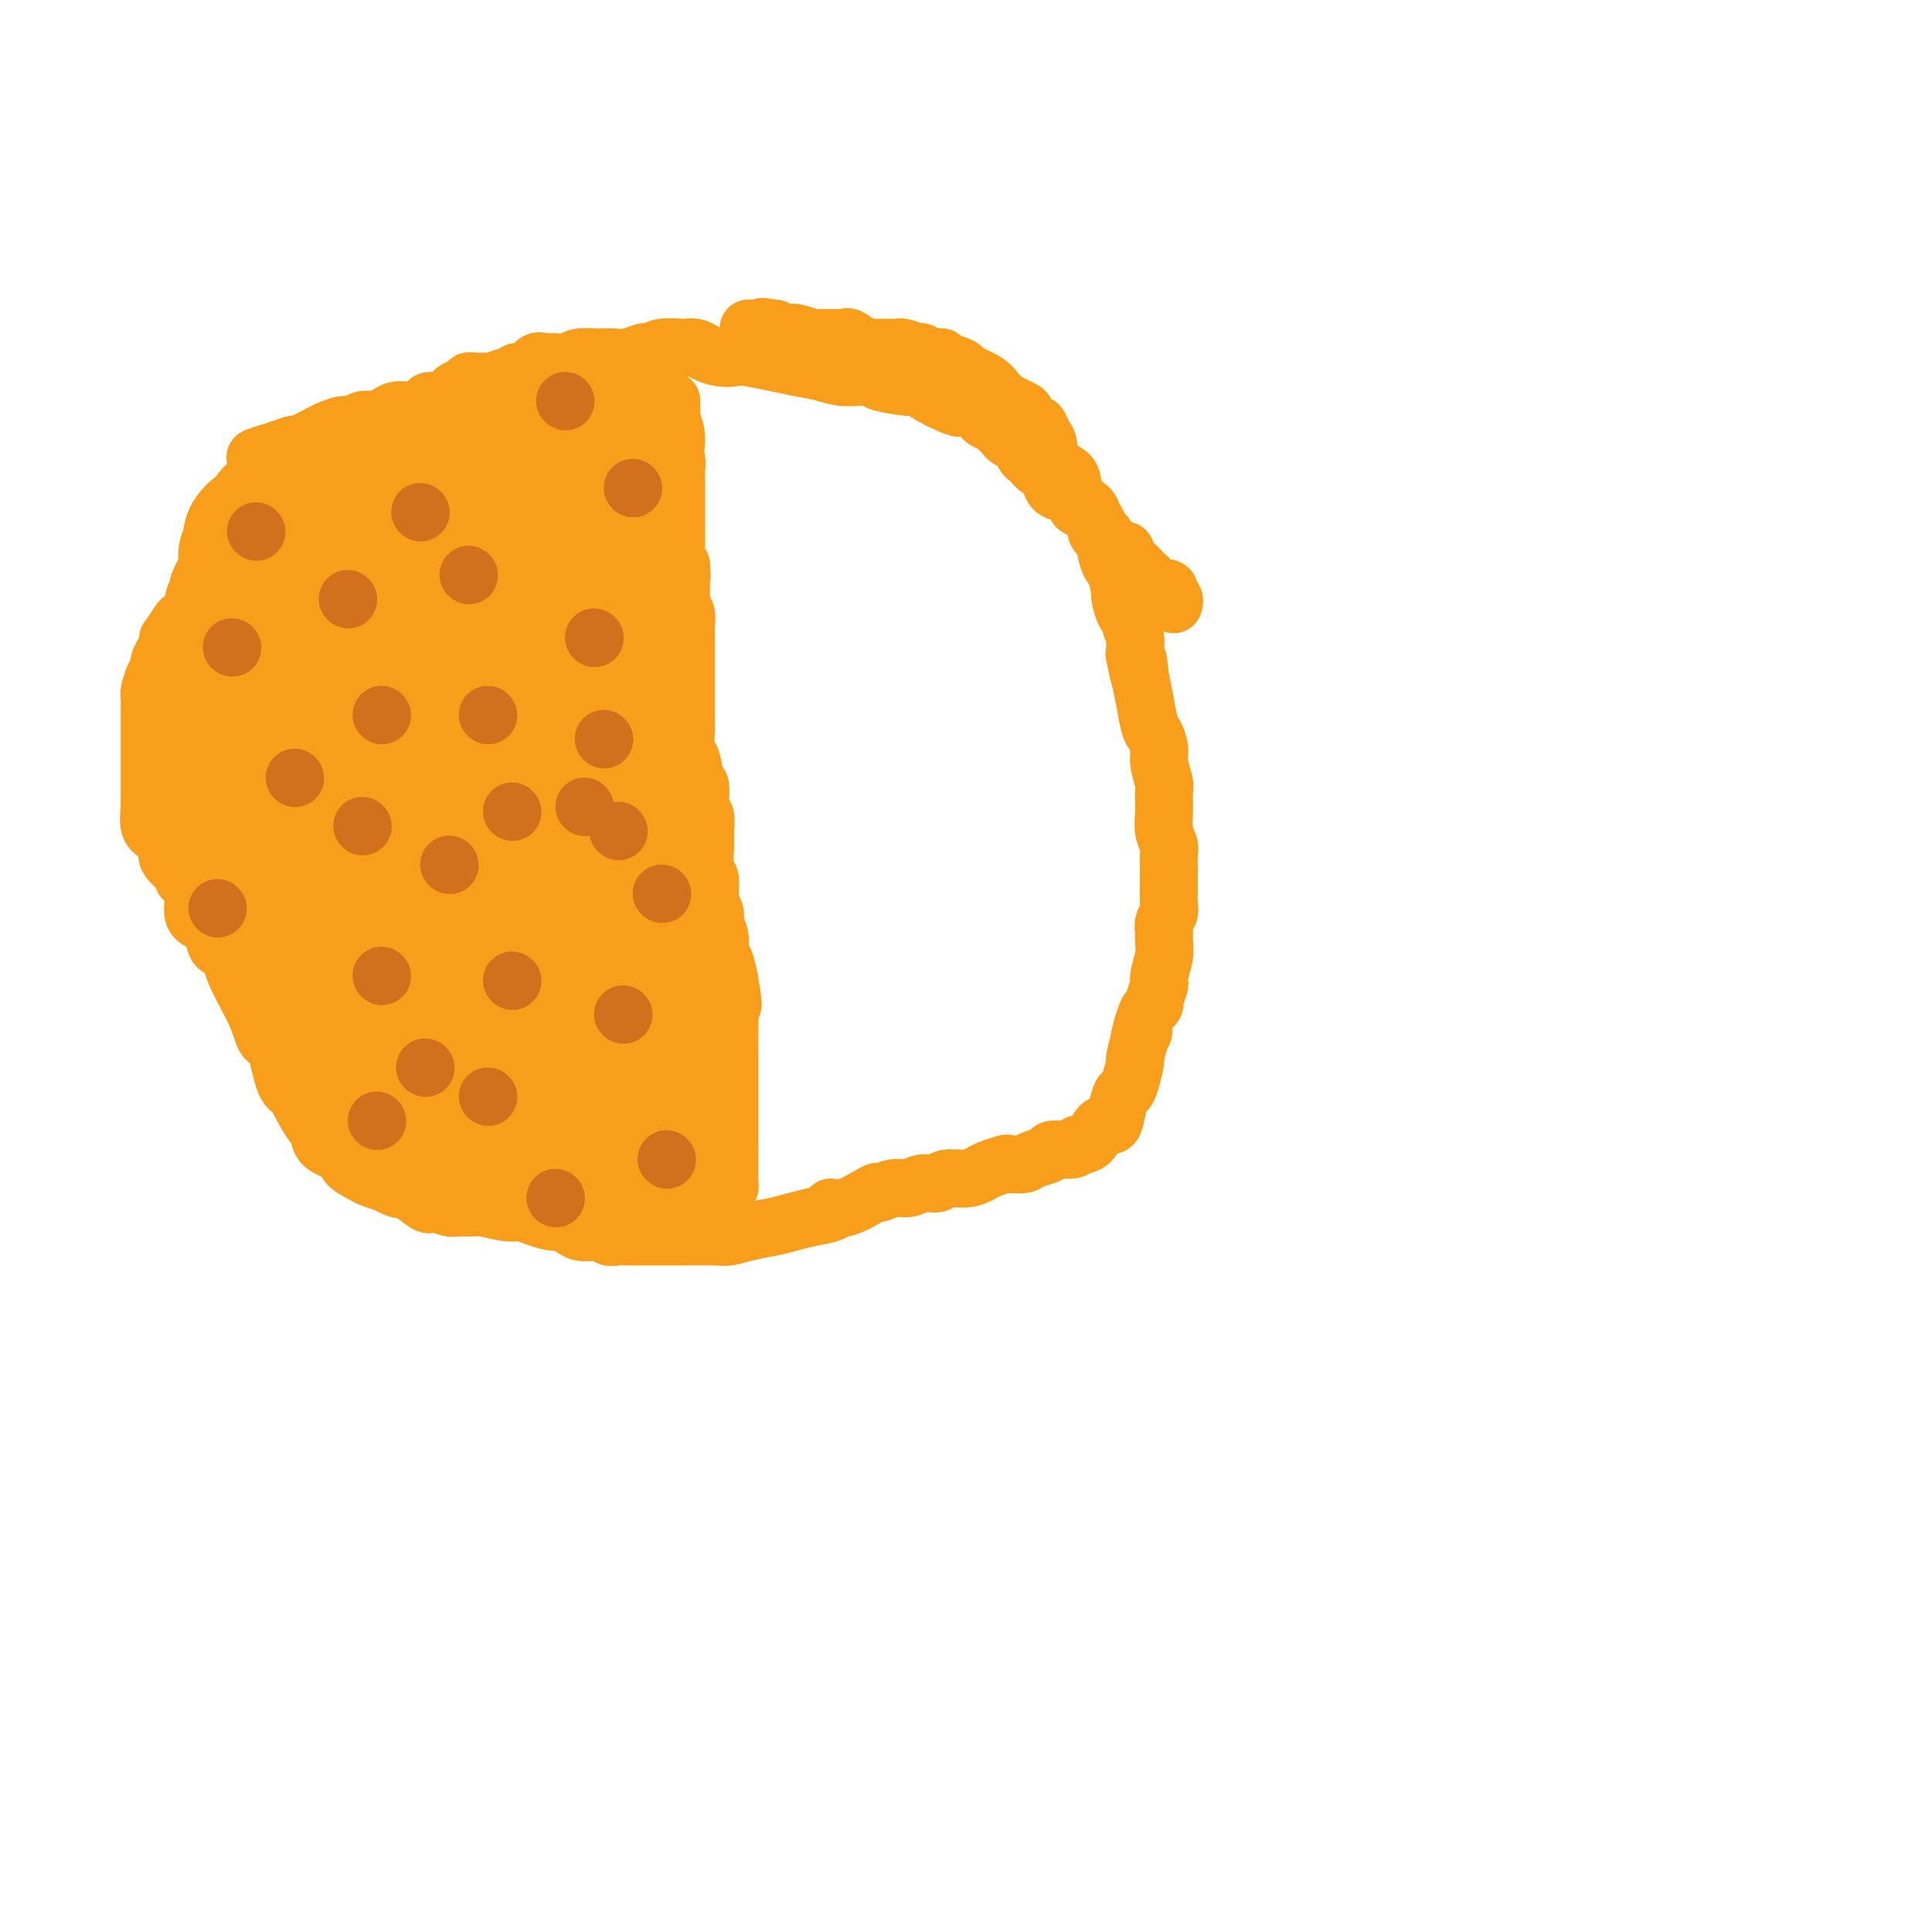 <svg viewBox='0 0 400 400' version='1.1' xmlns='http://www.w3.org/2000/svg' xmlns:xlink='http://www.w3.org/1999/xlink'><g fill='none' stroke='#F99E1B' stroke-width='12' stroke-linecap='round' stroke-linejoin='round'><path d='M243,125c-0.030,0.091 -0.061,0.182 0,0c0.061,-0.182 0.212,-0.636 0,-1c-0.212,-0.364 -0.788,-0.636 -1,-1c-0.212,-0.364 -0.061,-0.818 0,-1c0.061,-0.182 0.030,-0.091 0,0'/><path d='M242,122c-0.378,-0.467 -0.822,-0.133 -1,0c-0.178,0.133 -0.089,0.067 0,0'/><path d='M240,123c0.089,0.067 0.178,0.133 0,0c-0.178,-0.133 -0.622,-0.467 -1,-1c-0.378,-0.533 -0.689,-1.267 -1,-2'/><path d='M238,120c-0.482,-0.639 -0.688,-0.736 -1,-1c-0.312,-0.264 -0.730,-0.695 -1,-1c-0.270,-0.305 -0.391,-0.485 -1,-1c-0.609,-0.515 -1.707,-1.366 -2,-2c-0.293,-0.634 0.220,-1.052 0,-1c-0.220,0.052 -1.173,0.575 -2,0c-0.827,-0.575 -1.530,-2.248 -2,-3c-0.470,-0.752 -0.708,-0.583 -1,-1c-0.292,-0.417 -0.638,-1.420 -1,-2c-0.362,-0.580 -0.741,-0.737 -1,-1c-0.259,-0.263 -0.398,-0.631 -1,-1c-0.602,-0.369 -1.666,-0.740 -2,-1c-0.334,-0.260 0.061,-0.411 0,-1c-0.061,-0.589 -0.580,-1.618 -1,-2c-0.420,-0.382 -0.743,-0.117 -1,0c-0.257,0.117 -0.450,0.085 -1,0c-0.550,-0.085 -1.457,-0.222 -2,-1c-0.543,-0.778 -0.723,-2.198 -1,-3c-0.277,-0.802 -0.652,-0.987 -1,-1c-0.348,-0.013 -0.670,0.148 -1,0c-0.330,-0.148 -0.670,-0.603 -1,-1c-0.330,-0.397 -0.652,-0.736 -1,-1c-0.348,-0.264 -0.724,-0.452 -1,-1c-0.276,-0.548 -0.454,-1.456 -1,-2c-0.546,-0.544 -1.460,-0.723 -2,-1c-0.540,-0.277 -0.707,-0.651 -1,-1c-0.293,-0.349 -0.714,-0.674 -1,-1c-0.286,-0.326 -0.437,-0.654 -1,-1c-0.563,-0.346 -1.536,-0.708 -2,-1c-0.464,-0.292 -0.418,-0.512 -1,-1c-0.582,-0.488 -1.791,-1.244 -3,-2'/><path d='M200,84c-5.858,-5.504 -1.504,-1.262 -1,0c0.504,1.262 -2.842,-0.454 -4,-1c-1.158,-0.546 -0.127,0.078 0,0c0.127,-0.078 -0.648,-0.857 -1,-1c-0.352,-0.143 -0.281,0.351 -1,0c-0.719,-0.351 -2.229,-1.548 -3,-2c-0.771,-0.452 -0.803,-0.160 -1,0c-0.197,0.160 -0.558,0.187 -2,0c-1.442,-0.187 -3.964,-0.589 -5,-1c-1.036,-0.411 -0.584,-0.830 -1,-1c-0.416,-0.170 -1.698,-0.092 -3,0c-1.302,0.092 -2.623,0.196 -4,0c-1.377,-0.196 -2.808,-0.693 -4,-1c-1.192,-0.307 -2.143,-0.425 -5,-1c-2.857,-0.575 -7.618,-1.608 -10,-2c-2.382,-0.392 -2.383,-0.144 -3,0c-0.617,0.144 -1.850,0.182 -3,0c-1.150,-0.182 -2.216,-0.586 -3,-1c-0.784,-0.414 -1.285,-0.839 -2,-1c-0.715,-0.161 -1.645,-0.057 -2,0c-0.355,0.057 -0.135,0.067 -1,0c-0.865,-0.067 -2.815,-0.210 -4,0c-1.185,0.210 -1.604,0.774 -2,1c-0.396,0.226 -0.768,0.113 -1,0c-0.232,-0.113 -0.322,-0.226 -1,0c-0.678,0.226 -1.943,0.792 -3,1c-1.057,0.208 -1.908,0.059 -3,0c-1.092,-0.059 -2.427,-0.026 -3,0c-0.573,0.026 -0.385,0.045 -1,0c-0.615,-0.045 -2.033,-0.156 -3,0c-0.967,0.156 -1.484,0.578 -2,1'/><path d='M118,75c-4.297,0.455 -3.039,0.093 -3,0c0.039,-0.093 -1.142,0.084 -2,0c-0.858,-0.084 -1.393,-0.430 -2,0c-0.607,0.430 -1.284,1.636 -2,2c-0.716,0.364 -1.470,-0.113 -2,0c-0.530,0.113 -0.837,0.815 -1,1c-0.163,0.185 -0.184,-0.146 -1,0c-0.816,0.146 -2.428,0.770 -3,1c-0.572,0.230 -0.103,0.065 0,0c0.103,-0.065 -0.161,-0.030 -1,0c-0.839,0.030 -2.254,0.054 -3,0c-0.746,-0.054 -0.824,-0.187 -1,0c-0.176,0.187 -0.451,0.694 -1,1c-0.549,0.306 -1.373,0.411 -2,1c-0.627,0.589 -1.056,1.660 -2,2c-0.944,0.340 -2.403,-0.053 -3,0c-0.597,0.053 -0.334,0.553 -1,1c-0.666,0.447 -2.262,0.841 -3,1c-0.738,0.159 -0.617,0.081 -1,0c-0.383,-0.081 -1.271,-0.166 -2,0c-0.729,0.166 -1.298,0.585 -2,1c-0.702,0.415 -1.538,0.828 -2,1c-0.462,0.172 -0.551,0.102 -1,0c-0.449,-0.102 -1.259,-0.236 -2,0c-0.741,0.236 -1.415,0.841 -2,1c-0.585,0.159 -1.083,-0.130 -2,0c-0.917,0.130 -2.254,0.678 -3,1c-0.746,0.322 -0.901,0.416 -2,1c-1.099,0.584 -3.142,1.657 -4,2c-0.858,0.343 -0.531,-0.045 -1,0c-0.469,0.045 -1.735,0.522 -3,1'/><path d='M58,93c-9.524,2.947 -3.335,1.314 -1,1c2.335,-0.314 0.814,0.689 0,1c-0.814,0.311 -0.921,-0.071 -1,0c-0.079,0.071 -0.130,0.596 0,1c0.130,0.404 0.441,0.686 0,1c-0.441,0.314 -1.635,0.661 -2,1c-0.365,0.339 0.098,0.672 0,1c-0.098,0.328 -0.758,0.652 -1,1c-0.242,0.348 -0.065,0.719 0,1c0.065,0.281 0.017,0.471 0,1c-0.017,0.529 -0.003,1.398 0,2c0.003,0.602 -0.003,0.938 0,1c0.003,0.062 0.016,-0.151 0,0c-0.016,0.151 -0.060,0.667 0,1c0.060,0.333 0.226,0.485 0,1c-0.226,0.515 -0.842,1.393 -1,2c-0.158,0.607 0.143,0.943 0,1c-0.143,0.057 -0.728,-0.167 -1,0c-0.272,0.167 -0.229,0.723 0,1c0.229,0.277 0.646,0.273 0,1c-0.646,0.727 -2.353,2.184 -3,3c-0.647,0.816 -0.233,0.992 0,1c0.233,0.008 0.284,-0.153 0,0c-0.284,0.153 -0.905,0.621 -1,1c-0.095,0.379 0.335,0.669 0,1c-0.335,0.331 -1.436,0.705 -2,1c-0.564,0.295 -0.590,0.513 -1,1c-0.410,0.487 -1.205,1.244 -2,2'/><path d='M42,122c-1.705,1.969 -0.966,0.893 -1,1c-0.034,0.107 -0.840,1.399 -1,2c-0.160,0.601 0.325,0.510 0,1c-0.325,0.490 -1.459,1.559 -2,2c-0.541,0.441 -0.487,0.253 -1,1c-0.513,0.747 -1.591,2.427 -2,3c-0.409,0.573 -0.147,0.037 0,0c0.147,-0.037 0.180,0.426 0,1c-0.180,0.574 -0.574,1.260 -1,2c-0.426,0.740 -0.885,1.533 -1,2c-0.115,0.467 0.113,0.606 0,1c-0.113,0.394 -0.566,1.041 -1,2c-0.434,0.959 -0.848,2.231 -1,3c-0.152,0.769 -0.041,1.037 0,1c0.041,-0.037 0.011,-0.379 0,0c-0.011,0.379 -0.003,1.478 0,2c0.003,0.522 0.001,0.467 0,1c-0.001,0.533 -0.000,1.652 0,2c0.000,0.348 0.000,-0.076 0,0c-0.000,0.076 -0.000,0.653 0,1c0.000,0.347 0.000,0.464 0,1c-0.000,0.536 -0.000,1.490 0,2c0.000,0.510 0.000,0.574 0,1c-0.000,0.426 -0.000,1.213 0,2c0.000,0.787 0.000,1.573 0,2c-0.000,0.427 -0.000,0.495 0,1c0.000,0.505 0.000,1.448 0,2c-0.000,0.552 -0.000,0.715 0,1c0.000,0.285 0.000,0.692 0,1c-0.000,0.308 -0.000,0.517 0,1c0.000,0.483 0.000,1.242 0,2'/><path d='M31,166c-0.006,3.843 -0.023,1.951 0,1c0.023,-0.951 0.084,-0.960 0,0c-0.084,0.960 -0.313,2.889 0,4c0.313,1.111 1.168,1.404 2,2c0.832,0.596 1.643,1.493 2,2c0.357,0.507 0.261,0.622 0,1c-0.261,0.378 -0.688,1.018 0,2c0.688,0.982 2.491,2.304 3,3c0.509,0.696 -0.277,0.765 0,1c0.277,0.235 1.617,0.634 2,2c0.383,1.366 -0.192,3.697 0,5c0.192,1.303 1.152,1.577 2,2c0.848,0.423 1.586,0.996 2,2c0.414,1.004 0.505,2.438 1,3c0.495,0.562 1.392,0.253 2,1c0.608,0.747 0.925,2.550 2,5c1.075,2.450 2.908,5.545 4,8c1.092,2.455 1.442,4.268 2,5c0.558,0.732 1.323,0.383 2,2c0.677,1.617 1.267,5.201 2,7c0.733,1.799 1.608,1.812 2,2c0.392,0.188 0.302,0.550 1,2c0.698,1.450 2.184,3.988 3,5c0.816,1.012 0.961,0.498 1,1c0.039,0.502 -0.026,2.018 1,3c1.026,0.982 3.145,1.429 4,2c0.855,0.571 0.446,1.266 1,2c0.554,0.734 2.072,1.505 3,2c0.928,0.495 1.265,0.713 2,1c0.735,0.287 1.867,0.644 3,1'/><path d='M80,245c2.691,1.513 2.918,1.294 3,1c0.082,-0.294 0.018,-0.663 1,0c0.982,0.663 3.010,2.360 4,3c0.990,0.640 0.941,0.224 1,0c0.059,-0.224 0.225,-0.257 1,0c0.775,0.257 2.157,0.805 3,1c0.843,0.195 1.145,0.037 2,0c0.855,-0.037 2.261,0.045 3,0c0.739,-0.045 0.810,-0.218 2,0c1.190,0.218 3.497,0.827 5,1c1.503,0.173 2.200,-0.089 3,0c0.800,0.089 1.702,0.531 3,1c1.298,0.469 2.991,0.967 4,1c1.009,0.033 1.333,-0.397 2,0c0.667,0.397 1.677,1.623 3,2c1.323,0.377 2.959,-0.095 4,0c1.041,0.095 1.487,0.758 2,1c0.513,0.242 1.092,0.065 2,0c0.908,-0.065 2.143,-0.017 3,0c0.857,0.017 1.335,0.005 2,0c0.665,-0.005 1.515,-0.001 2,0c0.485,0.001 0.604,0.001 2,0c1.396,-0.001 4.070,-0.003 5,0c0.930,0.003 0.118,0.012 1,0c0.882,-0.012 3.460,-0.045 5,0c1.540,0.045 2.042,0.167 3,0c0.958,-0.167 2.370,-0.622 4,-1c1.630,-0.378 3.477,-0.679 5,-1c1.523,-0.321 2.721,-0.663 4,-1c1.279,-0.337 2.640,-0.668 4,-1'/><path d='M168,252c7.008,-1.122 4.528,-1.926 4,-2c-0.528,-0.074 0.897,0.584 3,0c2.103,-0.584 4.884,-2.409 6,-3c1.116,-0.591 0.568,0.053 1,0c0.432,-0.053 1.843,-0.803 3,-1c1.157,-0.197 2.060,0.158 3,0c0.940,-0.158 1.919,-0.830 3,-1c1.081,-0.170 2.266,0.162 3,0c0.734,-0.162 1.017,-0.818 2,-1c0.983,-0.182 2.667,0.109 4,0c1.333,-0.109 2.315,-0.617 3,-1c0.685,-0.383 1.074,-0.642 2,-1c0.926,-0.358 2.389,-0.817 3,-1c0.611,-0.183 0.370,-0.092 1,0c0.630,0.092 2.130,0.183 3,0c0.870,-0.183 1.108,-0.641 2,-1c0.892,-0.359 2.437,-0.618 3,-1c0.563,-0.382 0.143,-0.888 1,-1c0.857,-0.112 2.992,0.169 4,0c1.008,-0.169 0.890,-0.787 1,-1c0.110,-0.213 0.449,-0.022 1,0c0.551,0.022 1.313,-0.124 2,-1c0.687,-0.876 1.297,-2.483 2,-3c0.703,-0.517 1.497,0.054 2,0c0.503,-0.054 0.713,-0.733 1,-2c0.287,-1.267 0.651,-3.121 1,-4c0.349,-0.879 0.685,-0.782 1,-1c0.315,-0.218 0.610,-0.749 1,-2c0.390,-1.251 0.874,-3.221 1,-4c0.126,-0.779 -0.107,-0.365 0,-1c0.107,-0.635 0.553,-2.317 1,-4'/><path d='M236,215c1.498,-3.034 0.243,-0.121 0,0c-0.243,0.121 0.527,-2.552 1,-4c0.473,-1.448 0.647,-1.670 1,-2c0.353,-0.330 0.883,-0.766 1,-1c0.117,-0.234 -0.179,-0.265 0,-1c0.179,-0.735 0.833,-2.175 1,-3c0.167,-0.825 -0.152,-1.036 0,-2c0.152,-0.964 0.777,-2.681 1,-4c0.223,-1.319 0.046,-2.239 0,-3c-0.046,-0.761 0.040,-1.361 0,-2c-0.040,-0.639 -0.207,-1.317 0,-2c0.207,-0.683 0.788,-1.371 1,-2c0.212,-0.629 0.057,-1.198 0,-2c-0.057,-0.802 -0.014,-1.838 0,-3c0.014,-1.162 0.000,-2.449 0,-3c-0.000,-0.551 0.014,-0.365 0,-1c-0.014,-0.635 -0.057,-2.089 0,-3c0.057,-0.911 0.212,-1.278 0,-2c-0.212,-0.722 -0.793,-1.800 -1,-3c-0.207,-1.200 -0.041,-2.522 0,-4c0.041,-1.478 -0.045,-3.111 0,-4c0.045,-0.889 0.220,-1.035 0,-2c-0.220,-0.965 -0.833,-2.748 -1,-4c-0.167,-1.252 0.114,-1.974 0,-3c-0.114,-1.026 -0.622,-2.355 -1,-3c-0.378,-0.645 -0.627,-0.606 -1,-2c-0.373,-1.394 -0.870,-4.221 -1,-5c-0.130,-0.779 0.106,0.492 0,0c-0.106,-0.492 -0.553,-2.746 -1,-5'/><path d='M236,140c-0.867,-7.021 -0.035,-1.073 0,0c0.035,1.073 -0.727,-2.728 -1,-4c-0.273,-1.272 -0.058,-0.015 0,0c0.058,0.015 -0.040,-1.213 0,-2c0.040,-0.787 0.217,-1.135 0,-2c-0.217,-0.865 -0.829,-2.247 -1,-3c-0.171,-0.753 0.099,-0.876 0,-1c-0.099,-0.124 -0.565,-0.248 -1,-1c-0.435,-0.752 -0.837,-2.132 -1,-3c-0.163,-0.868 -0.086,-1.224 0,-1c0.086,0.224 0.182,1.029 0,0c-0.182,-1.029 -0.640,-3.891 -1,-5c-0.360,-1.109 -0.621,-0.465 -1,-1c-0.379,-0.535 -0.874,-2.248 -1,-3c-0.126,-0.752 0.118,-0.542 0,-1c-0.118,-0.458 -0.600,-1.583 -1,-2c-0.400,-0.417 -0.720,-0.124 -1,-1c-0.280,-0.876 -0.521,-2.921 -1,-4c-0.479,-1.079 -1.197,-1.193 -2,-2c-0.803,-0.807 -1.693,-2.307 -2,-3c-0.307,-0.693 -0.033,-0.580 0,-1c0.033,-0.420 -0.177,-1.375 -1,-2c-0.823,-0.625 -2.261,-0.922 -3,-2c-0.739,-1.078 -0.781,-2.937 -1,-4c-0.219,-1.063 -0.615,-1.330 -1,-2c-0.385,-0.670 -0.758,-1.741 -1,-2c-0.242,-0.259 -0.352,0.295 -1,0c-0.648,-0.295 -1.833,-1.440 -2,-2c-0.167,-0.560 0.686,-0.535 0,-1c-0.686,-0.465 -2.910,-1.418 -4,-2c-1.090,-0.582 -1.045,-0.791 -1,-1'/><path d='M207,82c-1.407,-1.063 -0.923,-0.720 -1,-1c-0.077,-0.280 -0.715,-1.184 -2,-2c-1.285,-0.816 -3.218,-1.543 -4,-2c-0.782,-0.457 -0.411,-0.643 -1,-1c-0.589,-0.357 -2.136,-0.884 -3,-1c-0.864,-0.116 -1.045,0.179 -1,0c0.045,-0.179 0.316,-0.832 0,-1c-0.316,-0.168 -1.220,0.147 -2,0c-0.780,-0.147 -1.438,-0.757 -2,-1c-0.562,-0.243 -1.030,-0.118 -1,0c0.030,0.118 0.559,0.228 0,0c-0.559,-0.228 -2.204,-0.793 -3,-1c-0.796,-0.207 -0.743,-0.055 -1,0c-0.257,0.055 -0.825,0.015 -1,0c-0.175,-0.015 0.041,-0.004 0,0c-0.041,0.004 -0.340,0.000 -1,0c-0.660,-0.000 -1.680,0.002 -2,0c-0.320,-0.002 0.062,-0.008 0,0c-0.062,0.008 -0.566,0.030 -1,0c-0.434,-0.030 -0.799,-0.113 -1,0c-0.201,0.113 -0.239,0.423 -1,0c-0.761,-0.423 -2.244,-1.578 -3,-2c-0.756,-0.422 -0.784,-0.112 -1,0c-0.216,0.112 -0.618,0.026 -1,0c-0.382,-0.026 -0.743,0.007 -2,0c-1.257,-0.007 -3.410,-0.054 -4,0c-0.590,0.054 0.383,0.208 0,0c-0.383,-0.208 -2.123,-0.777 -3,-1c-0.877,-0.223 -0.890,-0.098 -1,0c-0.110,0.098 -0.317,0.171 -1,0c-0.683,-0.171 -1.841,-0.585 -3,-1'/><path d='M160,68c-4.190,-0.619 -1.164,-0.166 0,0c1.164,0.166 0.467,0.044 0,0c-0.467,-0.044 -0.703,-0.012 -1,0c-0.297,0.012 -0.654,0.003 -1,0c-0.346,-0.003 -0.681,-0.001 -1,0c-0.319,0.001 -0.622,0.000 -1,0c-0.378,-0.000 -0.833,-0.000 -1,0c-0.167,0.000 -0.048,0.000 0,0c0.048,-0.000 0.024,-0.000 0,0'/><path d='M139,83c0.000,0.333 0.000,0.665 0,1c-0.000,0.335 -0.001,0.672 0,1c0.001,0.328 0.004,0.648 0,1c-0.004,0.352 -0.015,0.738 0,2c0.015,1.262 0.057,3.401 0,4c-0.057,0.599 -0.211,-0.342 0,0c0.211,0.342 0.789,1.969 1,3c0.211,1.031 0.057,1.468 0,2c-0.057,0.532 -0.015,1.160 0,2c0.015,0.840 0.004,1.893 0,3c-0.004,1.107 -0.001,2.268 0,3c0.001,0.732 -0.001,1.036 0,2c0.001,0.964 0.003,2.590 0,3c-0.003,0.410 -0.011,-0.395 0,0c0.011,0.395 0.041,1.991 0,3c-0.041,1.009 -0.155,1.431 0,2c0.155,0.569 0.577,1.284 1,2'/><path d='M141,117c0.305,5.076 0.068,0.767 0,1c-0.068,0.233 0.034,5.008 0,7c-0.034,1.992 -0.205,1.199 0,1c0.205,-0.199 0.787,0.195 1,1c0.213,0.805 0.057,2.022 0,3c-0.057,0.978 -0.015,1.717 0,2c0.015,0.283 0.004,0.110 0,1c-0.004,0.890 -0.001,2.842 0,4c0.001,1.158 0.001,1.521 0,2c-0.001,0.479 -0.001,1.076 0,2c0.001,0.924 0.003,2.177 0,4c-0.003,1.823 -0.012,4.215 0,5c0.012,0.785 0.046,-0.038 0,1c-0.046,1.038 -0.171,3.938 0,5c0.171,1.062 0.638,0.286 1,1c0.362,0.714 0.619,2.919 1,4c0.381,1.081 0.887,1.039 1,2c0.113,0.961 -0.167,2.927 0,4c0.167,1.073 0.781,1.255 1,2c0.219,0.745 0.044,2.054 0,3c-0.044,0.946 0.045,1.527 0,3c-0.045,1.473 -0.223,3.836 0,5c0.223,1.164 0.848,1.130 1,2c0.152,0.870 -0.170,2.646 0,4c0.170,1.354 0.833,2.287 1,3c0.167,0.713 -0.162,1.208 0,2c0.162,0.792 0.817,1.882 1,3c0.183,1.118 -0.105,2.262 0,3c0.105,0.738 0.601,1.068 1,2c0.399,0.932 0.699,2.466 1,4'/><path d='M151,203c1.392,8.016 0.373,4.557 0,3c-0.373,-1.557 -0.100,-1.210 0,1c0.100,2.210 0.027,6.284 0,8c-0.027,1.716 -0.007,1.075 0,1c0.007,-0.075 0.002,0.416 0,1c-0.002,0.584 -0.001,1.259 0,2c0.001,0.741 0.000,1.546 0,2c-0.000,0.454 -0.000,0.555 0,1c0.000,0.445 0.000,1.233 0,2c-0.000,0.767 -0.000,1.514 0,2c0.000,0.486 0.000,0.711 0,1c-0.000,0.289 -0.000,0.642 0,1c0.000,0.358 0.000,0.722 0,1c-0.000,0.278 -0.000,0.470 0,1c0.000,0.530 0.000,1.399 0,2c-0.000,0.601 -0.000,0.936 0,1c0.000,0.064 0.000,-0.141 0,0c-0.000,0.141 -0.000,0.630 0,1c0.000,0.370 0.000,0.621 0,1c-0.000,0.379 -0.000,0.885 0,1c0.000,0.115 0.000,-0.162 0,0c-0.000,0.162 -0.000,0.762 0,1c0.000,0.238 0.000,0.115 0,0c-0.000,-0.115 -0.000,-0.223 0,0c0.000,0.223 0.000,0.778 0,1c0.000,0.222 0.000,0.111 0,0'/><path d='M151,238c0.000,5.653 0.000,2.284 0,1c-0.000,-1.284 -0.000,-0.485 0,0c0.000,0.485 0.000,0.656 0,1c-0.000,0.344 -0.000,0.862 0,1c0.000,0.138 0.000,-0.104 0,0c-0.000,0.104 -0.000,0.553 0,1c0.000,0.447 0.001,0.893 0,1c-0.001,0.107 -0.004,-0.125 0,0c0.004,0.125 0.015,0.607 0,1c-0.015,0.393 -0.057,0.696 0,1c0.057,0.304 0.211,0.607 0,1c-0.211,0.393 -0.789,0.875 -1,1c-0.211,0.125 -0.057,-0.106 0,0c0.057,0.106 0.015,0.550 0,1c-0.015,0.450 -0.004,0.905 0,1c0.004,0.095 0.001,-0.170 0,0c-0.001,0.170 -0.000,0.777 0,1c0.000,0.223 0.000,0.064 0,0c-0.000,-0.064 -0.000,-0.032 0,0'/></g>
<g fill='none' stroke='#F99E1B' stroke-width='28' stroke-linecap='round' stroke-linejoin='round'><path d='M137,242c0.000,0.000 0.000,-1.000 0,-1'/><path d='M137,241c0.000,-0.152 0.000,-0.031 0,0c0.000,0.031 0.000,-0.030 0,0c0.000,0.030 0.000,0.149 0,0c0.000,-0.149 0.000,-0.565 0,-1c0.000,-0.435 0.000,-0.887 0,-1c0.000,-0.113 0.000,0.113 0,0c0.000,-0.113 0.000,-0.565 0,-1c0.000,-0.435 0.000,-0.853 0,-1c0.000,-0.147 0.000,-0.024 0,0c0.000,0.024 0.000,-0.050 0,0c0.000,0.050 0.000,0.224 0,0c0.000,-0.224 0.000,-0.848 0,-1c0.000,-0.152 0.000,0.166 0,0c0.000,-0.166 -0.000,-0.815 0,-1c0.000,-0.185 -0.000,0.095 0,0c0.000,-0.095 -0.000,-0.564 0,-1c0.000,-0.436 0.000,-0.839 0,-1c0.000,-0.161 0.000,-0.081 0,0'/><path d='M137,233c0.000,-1.482 0.000,-1.186 0,-1c0.000,0.186 0.000,0.261 0,0c0.000,-0.261 0.000,-0.859 0,-1c0.000,-0.141 0.000,0.173 0,0c0.000,-0.173 0.000,-0.835 0,-1c0.000,-0.165 0.000,0.166 0,0c0.000,-0.166 0.000,-0.829 0,-1c0.000,-0.171 0.000,0.151 0,0c0.000,-0.151 0.000,-0.776 0,-1c0.000,-0.224 0.000,-0.046 0,0c0.000,0.046 0.000,-0.039 0,0c0.000,0.039 0.000,0.203 0,0c0.000,-0.203 0.000,-0.772 0,-1c0.000,-0.228 0.000,-0.114 0,0'/><path d='M137,227c0.000,-1.090 0.000,-0.814 0,-1c-0.000,-0.186 -0.000,-0.835 0,-1c0.000,-0.165 0.000,0.153 0,0c-0.000,-0.153 -0.000,-0.777 0,-1c0.000,-0.223 0.001,-0.044 0,0c-0.001,0.044 -0.004,-0.047 0,0c0.004,0.047 0.015,0.233 0,0c-0.015,-0.233 -0.057,-0.885 0,-1c0.057,-0.115 0.214,0.306 0,0c-0.214,-0.306 -0.797,-1.339 -1,-2c-0.203,-0.661 -0.026,-0.950 0,-1c0.026,-0.050 -0.098,0.140 0,0c0.098,-0.140 0.420,-0.611 0,-1c-0.420,-0.389 -1.580,-0.696 -2,-1c-0.420,-0.304 -0.098,-0.606 0,-1c0.098,-0.394 -0.026,-0.879 0,-1c0.026,-0.121 0.203,0.122 0,0c-0.203,-0.122 -0.785,-0.610 -1,-1c-0.215,-0.390 -0.061,-0.683 0,-1c0.061,-0.317 0.031,-0.659 0,-1'/><path d='M133,213c-0.619,-2.122 -0.166,-0.427 0,0c0.166,0.427 0.044,-0.414 0,-1c-0.044,-0.586 -0.012,-0.918 0,-1c0.012,-0.082 0.003,0.084 0,0c-0.003,-0.084 -0.001,-0.419 0,-1c0.001,-0.581 0.000,-1.410 0,-2c-0.000,-0.590 -0.000,-0.942 0,-1c0.000,-0.058 0.000,0.178 0,0c-0.000,-0.178 -0.000,-0.769 0,-1c0.000,-0.231 0.000,-0.103 0,0c-0.000,0.103 -0.000,0.181 0,0c0.000,-0.181 0.000,-0.621 0,-1c-0.000,-0.379 -0.000,-0.696 0,-1c0.000,-0.304 0.000,-0.593 0,-1c-0.000,-0.407 -0.000,-0.931 0,-1c0.000,-0.069 0.000,0.319 0,0c-0.000,-0.319 -0.000,-1.343 0,-2c0.000,-0.657 0.000,-0.947 0,-1c-0.000,-0.053 -0.000,0.129 0,0c0.000,-0.129 0.000,-0.571 0,-1c-0.000,-0.429 -0.000,-0.846 0,-1c0.000,-0.154 0.000,-0.044 0,0c-0.000,0.044 -0.000,0.022 0,0'/><path d='M133,197c0.060,-2.605 0.208,-1.119 0,-1c-0.208,0.119 -0.774,-1.130 -1,-2c-0.226,-0.870 -0.113,-1.361 0,-2c0.113,-0.639 0.226,-1.427 0,-2c-0.226,-0.573 -0.793,-0.930 -1,-1c-0.207,-0.070 -0.056,0.149 0,0c0.056,-0.149 0.016,-0.666 0,-1c-0.016,-0.334 -0.008,-0.485 0,-1c0.008,-0.515 0.016,-1.395 0,-2c-0.016,-0.605 -0.057,-0.935 0,-1c0.057,-0.065 0.211,0.136 0,0c-0.211,-0.136 -0.789,-0.610 -1,-1c-0.211,-0.390 -0.057,-0.696 0,-1c0.057,-0.304 0.015,-0.606 0,-1c-0.015,-0.394 -0.004,-0.878 0,-1c0.004,-0.122 0.001,0.119 0,0c-0.001,-0.119 -0.000,-0.599 0,-1c0.000,-0.401 0.000,-0.723 0,-1c-0.000,-0.277 -0.000,-0.509 0,-1c0.000,-0.491 0.000,-1.241 0,-2c-0.000,-0.759 -0.000,-1.527 0,-2c0.000,-0.473 0.000,-0.652 0,-1c-0.000,-0.348 -0.000,-0.867 0,-1c0.000,-0.133 0.000,0.118 0,0c-0.000,-0.118 -0.000,-0.605 0,-1c0.000,-0.395 0.000,-0.697 0,-1c-0.000,-0.303 -0.000,-0.607 0,-1c0.000,-0.393 0.000,-0.875 0,-1c-0.000,-0.125 -0.000,0.107 0,0c0.000,-0.107 0.000,-0.554 0,-1'/><path d='M130,166c-0.464,-4.975 -0.124,-1.911 0,-1c0.124,0.911 0.033,-0.329 0,-1c-0.033,-0.671 -0.009,-0.771 0,-1c0.009,-0.229 0.002,-0.586 0,-1c-0.002,-0.414 -0.001,-0.885 0,-1c0.001,-0.115 0.000,0.126 0,0c-0.000,-0.126 0.000,-0.618 0,-1c-0.000,-0.382 -0.001,-0.654 0,-1c0.001,-0.346 0.002,-0.768 0,-1c-0.002,-0.232 -0.008,-0.276 0,0c0.008,0.276 0.030,0.870 0,0c-0.030,-0.870 -0.114,-3.204 0,-4c0.114,-0.796 0.424,-0.054 0,0c-0.424,0.054 -1.581,-0.581 -2,-1c-0.419,-0.419 -0.098,-0.624 0,-1c0.098,-0.376 -0.026,-0.923 0,-1c0.026,-0.077 0.203,0.316 0,0c-0.203,-0.316 -0.785,-1.343 -1,-2c-0.215,-0.657 -0.061,-0.946 0,-1c0.061,-0.054 0.030,0.125 0,0c-0.030,-0.125 -0.061,-0.555 0,-1c0.061,-0.445 0.212,-0.904 0,-1c-0.212,-0.096 -0.789,0.170 -1,0c-0.211,-0.170 -0.057,-0.777 0,-1c0.057,-0.223 0.016,-0.064 0,0c-0.016,0.064 -0.008,0.032 0,0'/><path d='M126,145c-0.845,-3.195 -0.958,-0.683 -1,0c-0.042,0.683 -0.011,-0.462 0,-1c0.011,-0.538 0.004,-0.468 0,-1c-0.004,-0.532 -0.005,-1.666 0,-2c0.005,-0.334 0.015,0.131 0,0c-0.015,-0.131 -0.057,-0.857 0,-1c0.057,-0.143 0.211,0.297 0,0c-0.211,-0.297 -0.788,-1.330 -1,-2c-0.212,-0.670 -0.061,-0.976 0,-1c0.061,-0.024 0.030,0.233 0,0c-0.030,-0.233 -0.060,-0.955 0,-1c0.060,-0.045 0.208,0.589 0,0c-0.208,-0.589 -0.774,-2.400 -1,-3c-0.226,-0.600 -0.113,0.013 0,0c0.113,-0.013 0.226,-0.652 0,-1c-0.226,-0.348 -0.793,-0.407 -1,-1c-0.207,-0.593 -0.056,-1.721 0,-2c0.056,-0.279 0.015,0.289 0,0c-0.015,-0.289 -0.004,-1.437 0,-2c0.004,-0.563 0.001,-0.540 0,-1c-0.001,-0.460 -0.000,-1.402 0,-2c0.000,-0.598 0.000,-0.853 0,-1c-0.000,-0.147 0.000,-0.187 0,0c-0.000,0.187 -0.000,0.600 0,0c0.000,-0.600 0.001,-2.215 0,-3c-0.001,-0.785 -0.003,-0.741 0,-1c0.003,-0.259 0.011,-0.822 0,-1c-0.011,-0.178 -0.041,0.029 0,0c0.041,-0.029 0.155,-0.294 0,-1c-0.155,-0.706 -0.577,-1.853 -1,-3'/><path d='M121,114c-0.774,-4.861 -0.207,-1.512 0,0c0.207,1.512 0.056,1.187 0,0c-0.056,-1.187 -0.015,-3.235 0,-4c0.015,-0.765 0.004,-0.246 0,0c-0.004,0.246 -0.001,0.220 0,0c0.001,-0.220 0.000,-0.632 0,-1c-0.000,-0.368 -0.000,-0.692 0,-1c0.000,-0.308 0.001,-0.602 0,-1c-0.001,-0.398 -0.004,-0.901 0,-1c0.004,-0.099 0.015,0.208 0,0c-0.015,-0.208 -0.057,-0.929 0,-1c0.057,-0.071 0.211,0.510 0,0c-0.211,-0.510 -0.789,-2.109 -1,-3c-0.211,-0.891 -0.057,-1.074 0,-1c0.057,0.074 0.015,0.405 0,0c-0.015,-0.405 -0.004,-1.544 0,-2c0.004,-0.456 0.002,-0.228 0,0'/><path d='M132,91c-0.336,-0.002 -0.673,-0.004 -1,0c-0.327,0.004 -0.646,0.015 -1,0c-0.354,-0.015 -0.744,-0.057 -1,0c-0.256,0.057 -0.380,0.211 -1,0c-0.620,-0.211 -1.737,-0.789 -2,-1c-0.263,-0.211 0.329,-0.057 0,0c-0.329,0.057 -1.580,0.015 -2,0c-0.420,-0.015 -0.009,-0.004 0,0c0.009,0.004 -0.382,0.001 -1,0c-0.618,-0.001 -1.462,-0.000 -2,0c-0.538,0.000 -0.769,0.000 -1,0'/><path d='M120,90c-1.840,-0.155 -0.441,-0.041 0,0c0.441,0.041 -0.077,0.011 -1,0c-0.923,-0.011 -2.250,-0.003 -3,0c-0.750,0.003 -0.922,0.001 -1,0c-0.078,-0.001 -0.063,-0.000 0,0c0.063,0.000 0.175,0.000 0,0c-0.175,-0.000 -0.637,0.000 -1,0c-0.363,-0.000 -0.626,-0.000 -1,0c-0.374,0.000 -0.859,0.000 -1,0c-0.141,-0.000 0.062,-0.001 0,0c-0.062,0.001 -0.387,0.004 -1,0c-0.613,-0.004 -1.512,-0.015 -2,0c-0.488,0.015 -0.565,0.057 -1,0c-0.435,-0.057 -1.227,-0.211 -2,0c-0.773,0.211 -1.527,0.789 -2,1c-0.473,0.211 -0.666,0.057 -1,0c-0.334,-0.057 -0.811,-0.015 -1,0c-0.189,0.015 -0.092,0.004 0,0c0.092,-0.004 0.179,-0.002 0,0c-0.179,0.002 -0.622,0.005 -1,0c-0.378,-0.005 -0.690,-0.017 -1,0c-0.310,0.017 -0.617,0.065 -1,0c-0.383,-0.065 -0.841,-0.242 -1,0c-0.159,0.242 -0.021,0.905 -1,1c-0.979,0.095 -3.077,-0.377 -4,0c-0.923,0.377 -0.672,1.601 -1,2c-0.328,0.399 -1.237,-0.029 -2,0c-0.763,0.029 -1.382,0.514 -2,1'/><path d='M88,95c-5.460,0.939 -3.109,0.786 -3,1c0.109,0.214 -2.023,0.793 -3,1c-0.977,0.207 -0.801,0.041 -1,0c-0.199,-0.041 -0.775,0.041 -1,0c-0.225,-0.041 -0.098,-0.207 0,0c0.098,0.207 0.168,0.785 0,1c-0.168,0.215 -0.573,0.065 -1,0c-0.427,-0.065 -0.875,-0.046 -1,0c-0.125,0.046 0.072,0.117 0,0c-0.072,-0.117 -0.415,-0.424 -1,0c-0.585,0.424 -1.414,1.578 -2,2c-0.586,0.422 -0.928,0.112 -1,0c-0.072,-0.112 0.128,-0.027 0,0c-0.128,0.027 -0.583,-0.003 -1,0c-0.417,0.003 -0.795,0.040 -1,0c-0.205,-0.040 -0.236,-0.155 -1,0c-0.764,0.155 -2.259,0.580 -3,1c-0.741,0.420 -0.727,0.833 -1,1c-0.273,0.167 -0.832,0.087 -1,0c-0.168,-0.087 0.054,-0.181 0,0c-0.054,0.181 -0.386,0.636 -1,1c-0.614,0.364 -1.512,0.636 -2,1c-0.488,0.364 -0.568,0.818 -1,1c-0.432,0.182 -1.216,0.091 -2,0'/><path d='M60,105c-4.340,1.543 -1.191,0.402 0,0c1.191,-0.402 0.424,-0.065 0,0c-0.424,0.065 -0.506,-0.141 -1,0c-0.494,0.141 -1.399,0.630 -2,1c-0.601,0.370 -0.897,0.621 -1,1c-0.103,0.379 -0.011,0.885 0,1c0.011,0.115 -0.057,-0.161 0,0c0.057,0.161 0.241,0.760 0,1c-0.241,0.240 -0.905,0.120 -1,0c-0.095,-0.120 0.381,-0.239 0,0c-0.381,0.239 -1.619,0.838 -2,1c-0.381,0.162 0.095,-0.111 0,0c-0.095,0.111 -0.761,0.608 -1,1c-0.239,0.392 -0.050,0.679 0,1c0.050,0.321 -0.039,0.678 0,1c0.039,0.322 0.207,0.611 0,1c-0.207,0.389 -0.787,0.878 -1,1c-0.213,0.122 -0.057,-0.125 0,0c0.057,0.125 0.015,0.621 0,1c-0.015,0.379 -0.004,0.640 0,1c0.004,0.360 0.001,0.818 0,1c-0.001,0.182 -0.000,0.086 0,0c0.000,-0.086 0.000,-0.164 0,0c-0.000,0.164 -0.000,0.569 0,1c0.000,0.431 0.000,0.889 0,1c-0.000,0.111 -0.000,-0.124 0,0c0.000,0.124 0.000,0.607 0,1c-0.000,0.393 -0.000,0.697 0,1'/><path d='M51,122c-0.189,1.809 0.338,0.331 0,0c-0.338,-0.331 -1.541,0.485 -2,1c-0.459,0.515 -0.176,0.731 0,1c0.176,0.269 0.243,0.593 0,1c-0.243,0.407 -0.797,0.898 -1,1c-0.203,0.102 -0.054,-0.184 0,0c0.054,0.184 0.014,0.836 0,1c-0.014,0.164 -0.003,-0.162 0,0c0.003,0.162 -0.003,0.813 0,1c0.003,0.187 0.016,-0.091 0,0c-0.016,0.091 -0.061,0.550 0,1c0.061,0.450 0.228,0.891 0,1c-0.228,0.109 -0.850,-0.114 -1,0c-0.150,0.114 0.171,0.564 0,1c-0.171,0.436 -0.834,0.860 -1,1c-0.166,0.140 0.166,-0.002 0,0c-0.166,0.002 -0.829,0.147 -1,1c-0.171,0.853 0.150,2.414 0,3c-0.150,0.586 -0.772,0.198 -1,0c-0.228,-0.198 -0.061,-0.207 0,0c0.061,0.207 0.017,0.630 0,1c-0.017,0.370 -0.008,0.686 0,1c0.008,0.314 0.016,0.626 0,1c-0.016,0.374 -0.056,0.812 0,1c0.056,0.188 0.207,0.128 0,0c-0.207,-0.128 -0.774,-0.322 -1,0c-0.226,0.322 -0.113,1.161 0,2'/><path d='M43,142c-1.460,3.264 -1.109,1.425 -1,1c0.109,-0.425 -0.023,0.566 0,1c0.023,0.434 0.202,0.312 0,1c-0.202,0.688 -0.786,2.187 -1,3c-0.214,0.813 -0.057,0.939 0,1c0.057,0.061 0.015,0.058 0,0c-0.015,-0.058 -0.004,-0.169 0,0c0.004,0.169 0.001,0.620 0,1c-0.001,0.380 -0.000,0.689 0,1c0.000,0.311 0.000,0.622 0,1c-0.000,0.378 -0.000,0.821 0,1c0.000,0.179 0.000,0.094 0,0c-0.000,-0.094 -0.000,-0.198 0,0c0.000,0.198 0.000,0.698 0,1c-0.000,0.302 -0.000,0.406 0,1c0.000,0.594 0.000,1.678 0,2c-0.000,0.322 -0.000,-0.120 0,0c0.000,0.120 0.000,0.801 0,1c-0.000,0.199 -0.000,-0.082 0,0c0.000,0.082 0.000,0.529 0,1c-0.000,0.471 -0.001,0.966 0,1c0.001,0.034 0.004,-0.394 0,0c-0.004,0.394 -0.016,1.611 0,2c0.016,0.389 0.060,-0.051 0,0c-0.060,0.051 -0.222,0.592 0,1c0.222,0.408 0.830,0.684 1,1c0.170,0.316 -0.099,0.672 0,1c0.099,0.328 0.565,0.627 1,1c0.435,0.373 0.839,0.821 1,1c0.161,0.179 0.081,0.090 0,0'/><path d='M44,167c0.637,1.519 0.730,3.317 1,4c0.270,0.683 0.717,0.253 1,0c0.283,-0.253 0.402,-0.328 1,1c0.598,1.328 1.676,4.057 2,5c0.324,0.943 -0.106,0.098 0,0c0.106,-0.098 0.749,0.551 1,1c0.251,0.449 0.109,0.699 0,1c-0.109,0.301 -0.187,0.654 0,1c0.187,0.346 0.638,0.685 1,1c0.362,0.315 0.636,0.605 1,1c0.364,0.395 0.820,0.893 1,1c0.180,0.107 0.086,-0.179 0,0c-0.086,0.179 -0.163,0.821 0,1c0.163,0.179 0.564,-0.107 1,0c0.436,0.107 0.905,0.607 1,1c0.095,0.393 -0.185,0.680 0,1c0.185,0.320 0.834,0.674 1,1c0.166,0.326 -0.151,0.622 0,1c0.151,0.378 0.772,0.836 1,1c0.228,0.164 0.065,0.034 0,0c-0.065,-0.034 -0.033,0.030 0,0c0.033,-0.030 0.065,-0.152 0,0c-0.065,0.152 -0.227,0.579 0,1c0.227,0.421 0.845,0.834 1,1c0.155,0.166 -0.152,0.083 0,0c0.152,-0.083 0.762,-0.167 1,0c0.238,0.167 0.102,0.583 0,1c-0.102,0.417 -0.172,0.833 0,1c0.172,0.167 0.586,0.083 1,0'/><path d='M60,193c2.487,4.208 0.705,1.729 0,1c-0.705,-0.729 -0.332,0.293 0,1c0.332,0.707 0.625,1.101 1,2c0.375,0.899 0.832,2.305 1,3c0.168,0.695 0.045,0.679 0,1c-0.045,0.321 -0.013,0.980 0,1c0.013,0.020 0.008,-0.597 0,0c-0.008,0.597 -0.017,2.410 0,3c0.017,0.590 0.062,-0.042 0,0c-0.062,0.042 -0.229,0.756 0,1c0.229,0.244 0.853,0.016 1,0c0.147,-0.016 -0.185,0.181 0,1c0.185,0.819 0.887,2.261 1,3c0.113,0.739 -0.362,0.775 0,1c0.362,0.225 1.561,0.638 2,1c0.439,0.362 0.117,0.674 0,1c-0.117,0.326 -0.031,0.665 0,1c0.031,0.335 0.006,0.666 0,1c-0.006,0.334 0.005,0.670 0,1c-0.005,0.330 -0.027,0.653 0,1c0.027,0.347 0.102,0.719 0,1c-0.102,0.281 -0.381,0.470 0,1c0.381,0.530 1.422,1.400 2,2c0.578,0.600 0.694,0.932 1,1c0.306,0.068 0.804,-0.126 1,0c0.196,0.126 0.091,0.572 0,1c-0.091,0.428 -0.169,0.836 0,1c0.169,0.164 0.584,0.082 1,0'/><path d='M71,224c0.803,0.940 0.311,0.290 0,0c-0.311,-0.290 -0.439,-0.218 0,0c0.439,0.218 1.446,0.584 2,1c0.554,0.416 0.656,0.881 1,1c0.344,0.119 0.931,-0.108 1,0c0.069,0.108 -0.381,0.551 0,1c0.381,0.449 1.594,0.904 2,1c0.406,0.096 0.006,-0.166 0,0c-0.006,0.166 0.381,0.761 1,1c0.619,0.239 1.471,0.121 2,0c0.529,-0.121 0.734,-0.244 1,0c0.266,0.244 0.592,0.854 1,1c0.408,0.146 0.897,-0.172 1,0c0.103,0.172 -0.180,0.834 0,1c0.180,0.166 0.823,-0.166 1,0c0.177,0.166 -0.111,0.829 0,1c0.111,0.171 0.622,-0.150 1,0c0.378,0.150 0.623,0.772 1,1c0.377,0.228 0.885,0.061 1,0c0.115,-0.061 -0.162,-0.017 0,0c0.162,0.017 0.764,0.008 1,0c0.236,-0.008 0.106,-0.016 0,0c-0.106,0.016 -0.187,0.057 0,0c0.187,-0.057 0.641,-0.211 1,0c0.359,0.211 0.621,0.787 1,1c0.379,0.213 0.875,0.063 1,0c0.125,-0.063 -0.121,-0.037 0,0c0.121,0.037 0.610,0.087 1,0c0.390,-0.087 0.683,-0.311 1,0c0.317,0.311 0.659,1.155 1,2'/><path d='M94,236c3.728,1.856 1.548,0.497 1,0c-0.548,-0.497 0.537,-0.133 1,0c0.463,0.133 0.305,0.036 1,0c0.695,-0.036 2.241,-0.010 3,0c0.759,0.010 0.729,0.003 1,0c0.271,-0.003 0.842,-0.001 1,0c0.158,0.001 -0.099,0.000 0,0c0.099,-0.000 0.552,-0.000 1,0c0.448,0.000 0.891,0.000 1,0c0.109,-0.000 -0.115,-0.000 0,0c0.115,0.000 0.569,0.000 1,0c0.431,-0.000 0.837,-0.000 1,0c0.163,0.000 0.081,0.000 0,0c-0.081,-0.000 -0.163,-0.000 0,0c0.163,0.000 0.569,0.000 1,0c0.431,-0.000 0.885,-0.000 1,0c0.115,0.000 -0.109,0.000 0,0c0.109,-0.000 0.551,-0.000 1,0c0.449,0.000 0.904,0.000 1,0c0.096,-0.000 -0.167,-0.000 0,0c0.167,0.000 0.766,0.000 1,0c0.234,-0.000 0.104,-0.000 0,0c-0.104,0.000 -0.182,0.000 0,0c0.182,-0.000 0.623,-0.000 1,0c0.377,0.000 0.688,0.000 1,0'/><path d='M113,236c2.879,0.000 0.576,-0.000 0,0c-0.576,0.000 0.576,-0.000 1,0c0.424,0.000 0.121,0.000 0,0c-0.121,0.000 -0.061,0.000 0,0'/><path d='M124,241c0.423,0.014 0.845,0.029 1,0c0.155,-0.029 0.041,-0.101 0,-1c-0.041,-0.899 -0.011,-2.624 0,-3c0.011,-0.376 0.003,0.597 0,0c-0.003,-0.597 0.000,-2.764 0,-4c-0.000,-1.236 -0.004,-1.542 0,-2c0.004,-0.458 0.015,-1.069 0,-2c-0.015,-0.931 -0.057,-2.182 0,-3c0.057,-0.818 0.212,-1.204 0,-2c-0.212,-0.796 -0.793,-2.003 -1,-3c-0.207,-0.997 -0.041,-1.784 0,-2c0.041,-0.216 -0.044,0.137 0,0c0.044,-0.137 0.218,-0.765 0,-2c-0.218,-1.235 -0.829,-3.076 -1,-4c-0.171,-0.924 0.099,-0.932 0,-1c-0.099,-0.068 -0.565,-0.196 -1,-1c-0.435,-0.804 -0.838,-2.285 -1,-3c-0.162,-0.715 -0.082,-0.664 0,-1c0.082,-0.336 0.166,-1.059 0,-2c-0.166,-0.941 -0.583,-2.099 -1,-3c-0.417,-0.901 -0.833,-1.543 -1,-2c-0.167,-0.457 -0.083,-0.728 0,-1'/><path d='M119,199c-1.259,-3.403 -1.907,-2.912 -2,-3c-0.093,-0.088 0.368,-0.757 0,-2c-0.368,-1.243 -1.567,-3.059 -2,-4c-0.433,-0.941 -0.101,-1.005 0,-1c0.101,0.005 -0.029,0.079 0,-1c0.029,-1.079 0.218,-3.310 0,-5c-0.218,-1.690 -0.842,-2.839 -1,-3c-0.158,-0.161 0.151,0.666 0,0c-0.151,-0.666 -0.762,-2.826 -1,-4c-0.238,-1.174 -0.102,-1.362 0,-2c0.102,-0.638 0.172,-1.724 0,-3c-0.172,-1.276 -0.586,-2.741 -1,-4c-0.414,-1.259 -0.828,-2.313 -1,-3c-0.172,-0.687 -0.102,-1.009 0,-2c0.102,-0.991 0.238,-2.653 0,-4c-0.238,-1.347 -0.848,-2.381 -1,-3c-0.152,-0.619 0.155,-0.823 0,-2c-0.155,-1.177 -0.773,-3.326 -1,-4c-0.227,-0.674 -0.065,0.129 0,0c0.065,-0.129 0.031,-1.190 0,-2c-0.031,-0.810 -0.061,-1.370 0,-2c0.061,-0.630 0.212,-1.331 0,-2c-0.212,-0.669 -0.789,-1.307 -1,-2c-0.211,-0.693 -0.057,-1.443 0,-2c0.057,-0.557 0.015,-0.923 0,-1c-0.015,-0.077 -0.004,0.134 0,0c0.004,-0.134 0.001,-0.613 0,-1c-0.001,-0.387 -0.000,-0.682 0,-1c0.000,-0.318 0.000,-0.659 0,-1'/><path d='M108,135c-1.944,-10.353 -1.305,-4.235 -1,-2c0.305,2.235 0.275,0.588 0,-1c-0.275,-1.588 -0.794,-3.119 -1,-4c-0.206,-0.881 -0.098,-1.114 0,-1c0.098,0.114 0.185,0.575 0,0c-0.185,-0.575 -0.642,-2.184 -1,-3c-0.358,-0.816 -0.617,-0.838 -1,-1c-0.383,-0.162 -0.892,-0.463 -1,-1c-0.108,-0.537 0.183,-1.310 0,-2c-0.183,-0.690 -0.841,-1.298 -1,-2c-0.159,-0.702 0.182,-1.499 0,-2c-0.182,-0.501 -0.886,-0.708 -1,-1c-0.114,-0.292 0.362,-0.671 0,-1c-0.362,-0.329 -1.561,-0.609 -2,-1c-0.439,-0.391 -0.118,-0.893 0,-1c0.118,-0.107 0.032,0.182 0,0c-0.032,-0.182 -0.011,-0.833 0,-1c0.011,-0.167 0.013,0.151 0,0c-0.013,-0.151 -0.042,-0.773 0,-1c0.042,-0.227 0.155,-0.061 0,0c-0.155,0.061 -0.578,0.016 -1,0c-0.422,-0.016 -0.844,-0.004 -1,0c-0.156,0.004 -0.044,0.001 0,0c0.044,-0.001 0.022,-0.001 0,0'/><path d='M97,110c-1.762,-3.800 -0.668,-0.801 -1,0c-0.332,0.801 -2.089,-0.595 -3,0c-0.911,0.595 -0.977,3.182 -1,4c-0.023,0.818 -0.004,-0.131 0,0c0.004,0.131 -0.006,1.342 0,2c0.006,0.658 0.030,0.761 0,1c-0.030,0.239 -0.113,0.612 0,1c0.113,0.388 0.423,0.790 0,1c-0.423,0.210 -1.577,0.226 -2,1c-0.423,0.774 -0.113,2.304 0,3c0.113,0.696 0.030,0.557 0,1c-0.030,0.443 -0.007,1.467 0,2c0.007,0.533 -0.002,0.573 0,1c0.002,0.427 0.015,1.240 0,2c-0.015,0.760 -0.056,1.466 0,2c0.056,0.534 0.211,0.894 0,2c-0.211,1.106 -0.789,2.956 -1,4c-0.211,1.044 -0.057,1.281 0,2c0.057,0.719 0.015,1.922 0,3c-0.015,1.078 -0.004,2.033 0,3c0.004,0.967 0.001,1.947 0,3c-0.001,1.053 -0.000,2.178 0,3c0.000,0.822 0.000,1.342 0,2c-0.000,0.658 -0.001,1.453 0,2c0.001,0.547 0.003,0.845 0,2c-0.003,1.155 -0.011,3.165 0,4c0.011,0.835 0.041,0.494 0,1c-0.041,0.506 -0.155,1.859 0,3c0.155,1.141 0.577,2.071 1,3'/><path d='M90,168c0.033,8.220 0.114,4.771 0,3c-0.114,-1.771 -0.424,-1.865 0,1c0.424,2.865 1.581,8.688 2,11c0.419,2.312 0.099,1.112 0,1c-0.099,-0.112 0.024,0.862 0,2c-0.024,1.138 -0.196,2.440 0,3c0.196,0.560 0.759,0.380 1,1c0.241,0.620 0.159,2.042 0,3c-0.159,0.958 -0.397,1.453 0,2c0.397,0.547 1.427,1.145 2,2c0.573,0.855 0.690,1.967 1,3c0.310,1.033 0.815,1.988 1,2c0.185,0.012 0.050,-0.918 0,0c-0.050,0.918 -0.014,3.685 0,5c0.014,1.315 0.008,1.177 0,1c-0.008,-0.177 -0.016,-0.395 0,0c0.016,0.395 0.057,1.402 0,2c-0.057,0.598 -0.211,0.786 0,1c0.211,0.214 0.789,0.454 1,1c0.211,0.546 0.056,1.399 0,2c-0.056,0.601 -0.014,0.950 0,1c0.014,0.050 0.001,-0.199 0,0c-0.001,0.199 0.010,0.847 0,1c-0.010,0.153 -0.041,-0.190 0,0c0.041,0.190 0.155,0.911 0,1c-0.155,0.089 -0.577,-0.456 -1,-1'/><path d='M97,216c1.081,7.441 0.283,2.043 0,0c-0.283,-2.043 -0.050,-0.732 -1,-1c-0.950,-0.268 -3.081,-2.117 -4,-3c-0.919,-0.883 -0.624,-0.801 -1,-1c-0.376,-0.199 -1.421,-0.681 -2,-1c-0.579,-0.319 -0.691,-0.477 -1,-1c-0.309,-0.523 -0.814,-1.413 -1,-2c-0.186,-0.587 -0.053,-0.872 0,-1c0.053,-0.128 0.024,-0.098 0,0c-0.024,0.098 -0.045,0.264 0,0c0.045,-0.264 0.156,-0.960 0,-1c-0.156,-0.040 -0.578,0.575 -1,0c-0.422,-0.575 -0.845,-2.339 -1,-3c-0.155,-0.661 -0.042,-0.219 0,0c0.042,0.219 0.013,0.215 0,0c-0.013,-0.215 -0.010,-0.642 0,-1c0.010,-0.358 0.028,-0.648 0,-1c-0.028,-0.352 -0.101,-0.765 0,-1c0.101,-0.235 0.377,-0.291 0,-1c-0.377,-0.709 -1.408,-2.073 -2,-3c-0.592,-0.927 -0.746,-1.419 -1,-2c-0.254,-0.581 -0.607,-1.250 -1,-2c-0.393,-0.750 -0.827,-1.581 -1,-2c-0.173,-0.419 -0.085,-0.424 0,-1c0.085,-0.576 0.167,-1.721 0,-2c-0.167,-0.279 -0.583,0.310 -1,0c-0.417,-0.310 -0.833,-1.517 -1,-2c-0.167,-0.483 -0.083,-0.241 0,0'/><path d='M78,184c-1.288,-3.688 -0.009,-1.407 0,-1c0.009,0.407 -1.252,-1.058 -2,-2c-0.748,-0.942 -0.982,-1.360 -1,-2c-0.018,-0.640 0.180,-1.503 0,-2c-0.180,-0.497 -0.737,-0.630 -1,-1c-0.263,-0.370 -0.232,-0.978 0,-1c0.232,-0.022 0.666,0.544 0,0c-0.666,-0.544 -2.431,-2.196 -3,-3c-0.569,-0.804 0.058,-0.759 0,-1c-0.058,-0.241 -0.801,-0.769 -1,-1c-0.199,-0.231 0.146,-0.164 0,-1c-0.146,-0.836 -0.782,-2.573 -1,-3c-0.218,-0.427 -0.016,0.458 0,0c0.016,-0.458 -0.153,-2.259 0,-3c0.153,-0.741 0.629,-0.422 0,-1c-0.629,-0.578 -2.364,-2.053 -3,-3c-0.636,-0.947 -0.174,-1.367 0,-2c0.174,-0.633 0.061,-1.479 0,-2c-0.061,-0.521 -0.069,-0.717 0,-1c0.069,-0.283 0.215,-0.653 0,-1c-0.215,-0.347 -0.790,-0.669 -1,-1c-0.210,-0.331 -0.056,-0.670 0,-1c0.056,-0.330 0.015,-0.652 0,-1c-0.015,-0.348 -0.004,-0.724 0,-1c0.004,-0.276 0.001,-0.453 0,-1c-0.001,-0.547 -0.000,-1.464 0,-2c0.000,-0.536 0.000,-0.690 0,-1c-0.000,-0.310 -0.000,-0.776 0,-1c0.000,-0.224 0.000,-0.207 0,-1c-0.000,-0.793 -0.000,-2.397 0,-4'/><path d='M65,139c-0.155,-3.499 -0.041,-2.248 0,-2c0.041,0.248 0.011,-0.507 0,-1c-0.011,-0.493 -0.003,-0.724 0,-1c0.003,-0.276 0.001,-0.599 0,-1c-0.001,-0.401 -0.000,-0.881 0,-1c0.000,-0.119 -0.000,0.124 0,0c0.000,-0.124 0.000,-0.616 0,-1c-0.000,-0.384 -0.001,-0.662 0,-1c0.001,-0.338 0.004,-0.738 0,-1c-0.004,-0.262 -0.015,-0.386 0,-1c0.015,-0.614 0.057,-1.719 0,-2c-0.057,-0.281 -0.211,0.261 0,0c0.211,-0.261 0.789,-1.327 1,-2c0.211,-0.673 0.057,-0.955 0,-1c-0.057,-0.045 -0.015,0.147 0,0c0.015,-0.147 0.003,-0.632 0,-1c-0.003,-0.368 0.003,-0.619 0,-1c-0.003,-0.381 -0.016,-0.891 0,-1c0.016,-0.109 0.061,0.182 0,0c-0.061,-0.182 -0.227,-0.837 0,-1c0.227,-0.163 0.846,0.167 1,0c0.154,-0.167 -0.156,-0.829 0,-1c0.156,-0.171 0.778,0.150 1,0c0.222,-0.150 0.045,-0.772 0,-1c-0.045,-0.228 0.043,-0.061 0,0c-0.043,0.061 -0.218,0.016 0,0c0.218,-0.016 0.828,-0.004 1,0c0.172,0.004 -0.094,0.001 0,0c0.094,-0.001 0.547,-0.001 1,0'/><path d='M70,118c0.861,-0.691 1.014,-0.917 1,-1c-0.014,-0.083 -0.196,-0.022 0,0c0.196,0.022 0.770,0.006 1,0c0.230,-0.006 0.115,-0.003 0,0'/></g>
<g fill='none' stroke='#D2711D' stroke-width='12' stroke-linecap='round' stroke-linejoin='round'><path d='M97,119c0.000,0.000 0.100,0.100 0.1,0.1'/><path d='M72,124c0.000,0.000 0.100,0.100 0.1,0.1'/><path d='M79,148c0.000,0.000 0.100,0.100 0.1,0.1'/><path d='M101,148c0.000,0.000 0.100,0.100 0.1,0.1'/><path d='M106,168c0.000,0.000 0.100,0.100 0.1,0.1'/><path d='M75,171c0.000,0.000 0.100,0.100 0.1,0.1'/><path d='M45,188c0.000,0.000 0.100,0.100 0.1,0.1'/><path d='M79,202c0.000,0.000 0.100,0.100 0.1,0.1'/><path d='M106,203c0.000,0.000 0.100,0.100 0.1,0.1'/><path d='M101,227c0.000,0.000 0.100,0.100 0.1,0.1'/><path d='M88,221c0.000,0.000 0.100,0.100 0.1,0.1'/><path d='M129,210c0.000,0.000 0.100,0.100 0.1,0.1'/><path d='M121,167c0.000,0.000 0.100,0.100 0.1,0.1'/><path d='M125,153c0.000,0.000 0.100,0.100 0.1,0.1'/><path d='M123,132c0.000,0.000 0.100,0.100 0.1,0.1'/><path d='M123,132c0.000,0.000 0.100,0.100 0.1,0.1'/><path d='M117,83c0.000,0.000 0.100,0.100 0.1,0.1'/><path d='M48,134c0.000,0.000 0.100,0.100 0.1,0.1'/><path d='M61,161c0.000,0.000 0.100,0.100 0.1,0.1'/><path d='M128,172c0.000,0.000 0.100,0.100 0.1,0.1'/><path d='M115,248c0.000,0.000 0.100,0.100 0.1,0.1'/><path d='M93,179c0.000,0.000 0.100,0.100 0.1,0.1'/><path d='M87,106c0.000,0.000 0.100,0.100 0.1,0.1'/><path d='M53,110c0.000,0.000 0.100,0.100 0.1,0.1'/><path d='M131,101c0.000,0.000 0.100,0.100 0.1,0.1'/><path d='M137,185c0.000,0.000 0.100,0.100 0.1,0.1'/><path d='M138,240c0.000,0.000 0.100,0.100 0.1,0.1'/><path d='M78,232c0.000,0.000 0.100,0.100 0.1,0.1'/></g>
</svg>